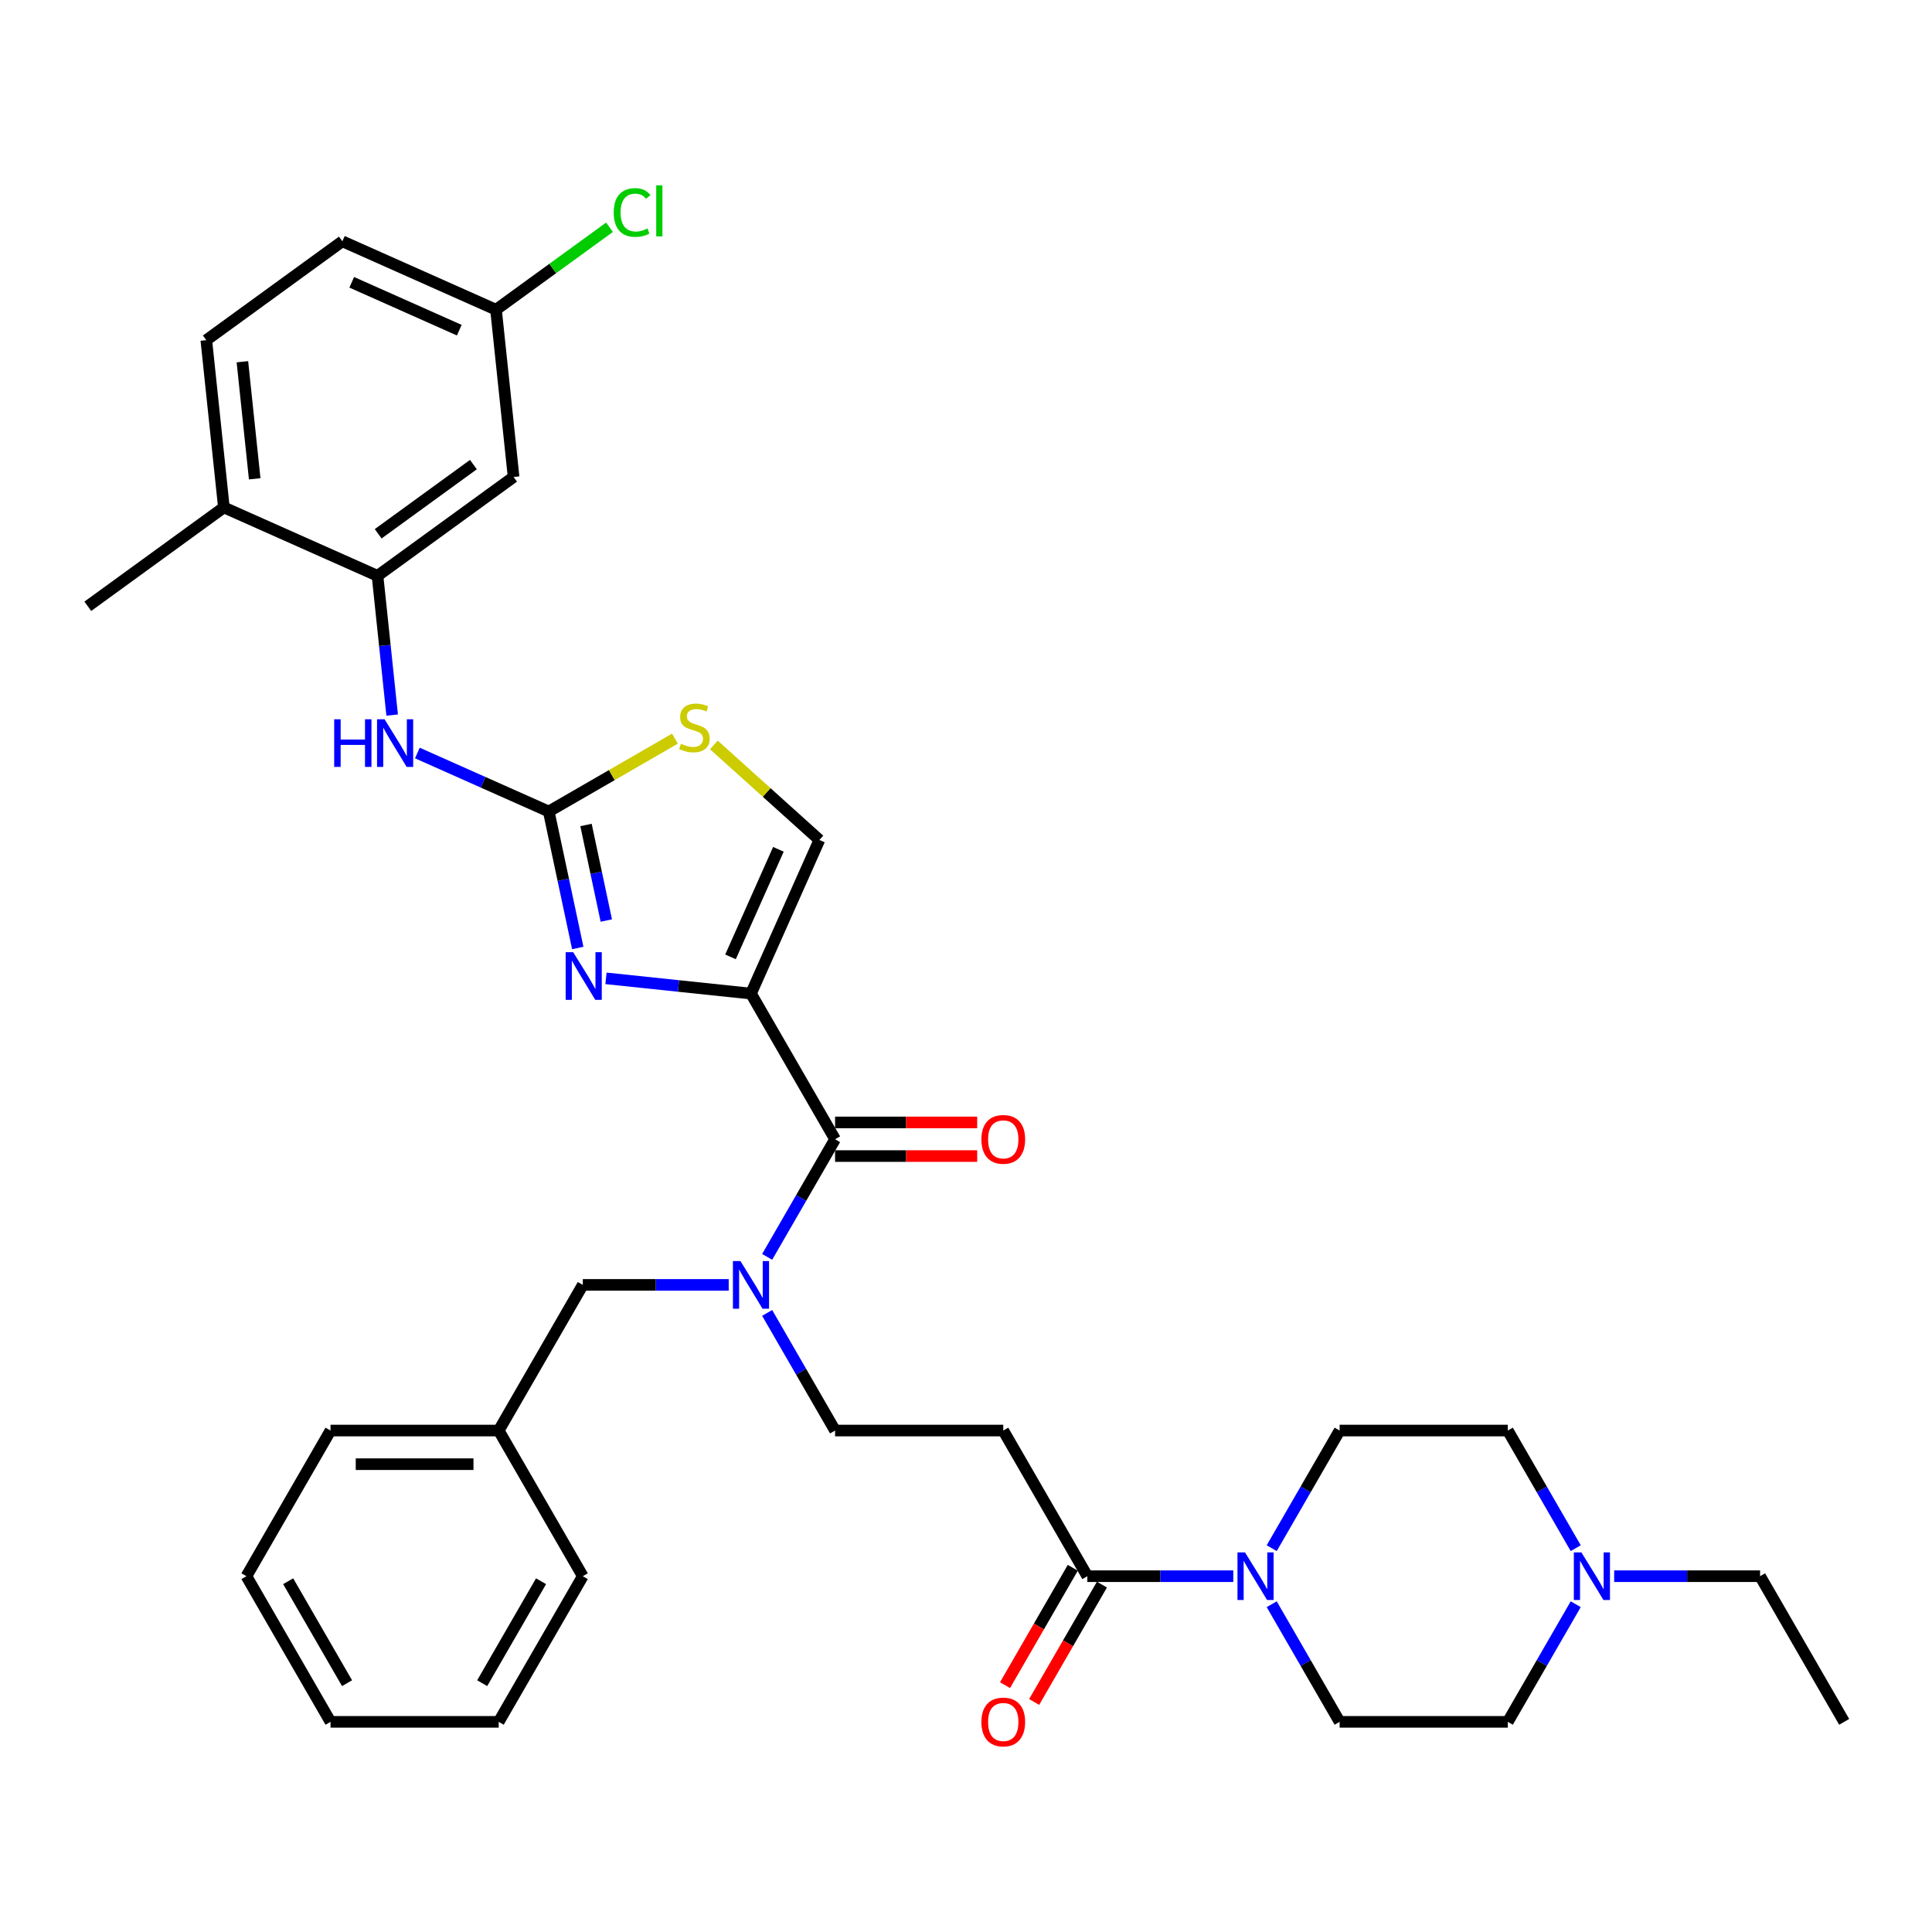 <?xml version='1.0' encoding='iso-8859-1'?>
<svg version='1.1' baseProfile='full'
              xmlns='http://www.w3.org/2000/svg'
                      xmlns:rdkit='http://www.rdkit.org/xml'
                      xmlns:xlink='http://www.w3.org/1999/xlink'
                  xml:space='preserve'
width='1000px' height='1000px' viewBox='0 0 1000 1000'>
<!-- END OF HEADER -->
<rect style='opacity:1.0;fill:#FFFFFF;stroke:none' width='1000' height='1000' x='0' y='0'> </rect>
<path class='bond-0' d='M 388.707,514.281 L 351.182,510.337' style='fill:none;fill-rule:evenodd;stroke:#000000;stroke-width:6px;stroke-linecap:butt;stroke-linejoin:miter;stroke-opacity:1' />
<path class='bond-0' d='M 351.182,510.337 L 313.657,506.393' style='fill:none;fill-rule:evenodd;stroke:#0000FF;stroke-width:6px;stroke-linecap:butt;stroke-linejoin:miter;stroke-opacity:1' />
<path class='bond-2' d='M 388.707,514.281 L 432.233,589.67' style='fill:none;fill-rule:evenodd;stroke:#000000;stroke-width:6px;stroke-linecap:butt;stroke-linejoin:miter;stroke-opacity:1' />
<path class='bond-5' d='M 388.707,514.281 L 424.114,434.755' style='fill:none;fill-rule:evenodd;stroke:#000000;stroke-width:6px;stroke-linecap:butt;stroke-linejoin:miter;stroke-opacity:1' />
<path class='bond-5' d='M 378.113,495.271 L 402.898,439.602' style='fill:none;fill-rule:evenodd;stroke:#000000;stroke-width:6px;stroke-linecap:butt;stroke-linejoin:miter;stroke-opacity:1' />
<path class='bond-1' d='M 299.049,490.679 L 291.541,455.355' style='fill:none;fill-rule:evenodd;stroke:#0000FF;stroke-width:6px;stroke-linecap:butt;stroke-linejoin:miter;stroke-opacity:1' />
<path class='bond-1' d='M 291.541,455.355 L 284.033,420.032' style='fill:none;fill-rule:evenodd;stroke:#000000;stroke-width:6px;stroke-linecap:butt;stroke-linejoin:miter;stroke-opacity:1' />
<path class='bond-1' d='M 313.827,476.462 L 308.571,451.735' style='fill:none;fill-rule:evenodd;stroke:#0000FF;stroke-width:6px;stroke-linecap:butt;stroke-linejoin:miter;stroke-opacity:1' />
<path class='bond-1' d='M 308.571,451.735 L 303.315,427.009' style='fill:none;fill-rule:evenodd;stroke:#000000;stroke-width:6px;stroke-linecap:butt;stroke-linejoin:miter;stroke-opacity:1' />
<path class='bond-8' d='M 284.033,420.032 L 250.032,404.894' style='fill:none;fill-rule:evenodd;stroke:#000000;stroke-width:6px;stroke-linecap:butt;stroke-linejoin:miter;stroke-opacity:1' />
<path class='bond-8' d='M 250.032,404.894 L 216.032,389.756' style='fill:none;fill-rule:evenodd;stroke:#0000FF;stroke-width:6px;stroke-linecap:butt;stroke-linejoin:miter;stroke-opacity:1' />
<path class='bond-35' d='M 284.033,420.032 L 316.687,401.179' style='fill:none;fill-rule:evenodd;stroke:#000000;stroke-width:6px;stroke-linecap:butt;stroke-linejoin:miter;stroke-opacity:1' />
<path class='bond-35' d='M 316.687,401.179 L 349.341,382.326' style='fill:none;fill-rule:evenodd;stroke:#CCCC00;stroke-width:6px;stroke-linecap:butt;stroke-linejoin:miter;stroke-opacity:1' />
<path class='bond-4' d='M 432.233,589.67 L 414.657,620.113' style='fill:none;fill-rule:evenodd;stroke:#000000;stroke-width:6px;stroke-linecap:butt;stroke-linejoin:miter;stroke-opacity:1' />
<path class='bond-4' d='M 414.657,620.113 L 397.08,650.557' style='fill:none;fill-rule:evenodd;stroke:#0000FF;stroke-width:6px;stroke-linecap:butt;stroke-linejoin:miter;stroke-opacity:1' />
<path class='bond-15' d='M 432.233,598.375 L 469.013,598.375' style='fill:none;fill-rule:evenodd;stroke:#000000;stroke-width:6px;stroke-linecap:butt;stroke-linejoin:miter;stroke-opacity:1' />
<path class='bond-15' d='M 469.013,598.375 L 505.792,598.375' style='fill:none;fill-rule:evenodd;stroke:#FF0000;stroke-width:6px;stroke-linecap:butt;stroke-linejoin:miter;stroke-opacity:1' />
<path class='bond-15' d='M 432.233,580.965 L 469.013,580.965' style='fill:none;fill-rule:evenodd;stroke:#000000;stroke-width:6px;stroke-linecap:butt;stroke-linejoin:miter;stroke-opacity:1' />
<path class='bond-15' d='M 469.013,580.965 L 505.792,580.965' style='fill:none;fill-rule:evenodd;stroke:#FF0000;stroke-width:6px;stroke-linecap:butt;stroke-linejoin:miter;stroke-opacity:1' />
<path class='bond-3' d='M 638.337,815.838 L 600.574,815.838' style='fill:none;fill-rule:evenodd;stroke:#0000FF;stroke-width:6px;stroke-linecap:butt;stroke-linejoin:miter;stroke-opacity:1' />
<path class='bond-3' d='M 600.574,815.838 L 562.811,815.838' style='fill:none;fill-rule:evenodd;stroke:#000000;stroke-width:6px;stroke-linecap:butt;stroke-linejoin:miter;stroke-opacity:1' />
<path class='bond-17' d='M 658.236,830.341 L 675.813,860.784' style='fill:none;fill-rule:evenodd;stroke:#0000FF;stroke-width:6px;stroke-linecap:butt;stroke-linejoin:miter;stroke-opacity:1' />
<path class='bond-17' d='M 675.813,860.784 L 693.389,891.227' style='fill:none;fill-rule:evenodd;stroke:#000000;stroke-width:6px;stroke-linecap:butt;stroke-linejoin:miter;stroke-opacity:1' />
<path class='bond-18' d='M 658.236,801.335 L 675.813,770.892' style='fill:none;fill-rule:evenodd;stroke:#0000FF;stroke-width:6px;stroke-linecap:butt;stroke-linejoin:miter;stroke-opacity:1' />
<path class='bond-18' d='M 675.813,770.892 L 693.389,740.449' style='fill:none;fill-rule:evenodd;stroke:#000000;stroke-width:6px;stroke-linecap:butt;stroke-linejoin:miter;stroke-opacity:1' />
<path class='bond-13' d='M 397.08,679.562 L 414.657,710.006' style='fill:none;fill-rule:evenodd;stroke:#0000FF;stroke-width:6px;stroke-linecap:butt;stroke-linejoin:miter;stroke-opacity:1' />
<path class='bond-13' d='M 414.657,710.006 L 432.233,740.449' style='fill:none;fill-rule:evenodd;stroke:#000000;stroke-width:6px;stroke-linecap:butt;stroke-linejoin:miter;stroke-opacity:1' />
<path class='bond-14' d='M 377.181,665.06 L 339.418,665.06' style='fill:none;fill-rule:evenodd;stroke:#0000FF;stroke-width:6px;stroke-linecap:butt;stroke-linejoin:miter;stroke-opacity:1' />
<path class='bond-14' d='M 339.418,665.06 L 301.655,665.06' style='fill:none;fill-rule:evenodd;stroke:#000000;stroke-width:6px;stroke-linecap:butt;stroke-linejoin:miter;stroke-opacity:1' />
<path class='bond-6' d='M 424.114,434.755 L 396.808,410.169' style='fill:none;fill-rule:evenodd;stroke:#000000;stroke-width:6px;stroke-linecap:butt;stroke-linejoin:miter;stroke-opacity:1' />
<path class='bond-6' d='M 396.808,410.169 L 369.503,385.582' style='fill:none;fill-rule:evenodd;stroke:#CCCC00;stroke-width:6px;stroke-linecap:butt;stroke-linejoin:miter;stroke-opacity:1' />
<path class='bond-7' d='M 562.811,815.838 L 519.285,740.449' style='fill:none;fill-rule:evenodd;stroke:#000000;stroke-width:6px;stroke-linecap:butt;stroke-linejoin:miter;stroke-opacity:1' />
<path class='bond-19' d='M 555.272,811.486 L 537.736,841.859' style='fill:none;fill-rule:evenodd;stroke:#000000;stroke-width:6px;stroke-linecap:butt;stroke-linejoin:miter;stroke-opacity:1' />
<path class='bond-19' d='M 537.736,841.859 L 520.2,872.233' style='fill:none;fill-rule:evenodd;stroke:#FF0000;stroke-width:6px;stroke-linecap:butt;stroke-linejoin:miter;stroke-opacity:1' />
<path class='bond-19' d='M 570.35,820.191 L 552.814,850.564' style='fill:none;fill-rule:evenodd;stroke:#000000;stroke-width:6px;stroke-linecap:butt;stroke-linejoin:miter;stroke-opacity:1' />
<path class='bond-19' d='M 552.814,850.564 L 535.278,880.938' style='fill:none;fill-rule:evenodd;stroke:#FF0000;stroke-width:6px;stroke-linecap:butt;stroke-linejoin:miter;stroke-opacity:1' />
<path class='bond-9' d='M 202.982,370.122 L 199.195,334.085' style='fill:none;fill-rule:evenodd;stroke:#0000FF;stroke-width:6px;stroke-linecap:butt;stroke-linejoin:miter;stroke-opacity:1' />
<path class='bond-9' d='M 199.195,334.085 L 195.407,298.049' style='fill:none;fill-rule:evenodd;stroke:#000000;stroke-width:6px;stroke-linecap:butt;stroke-linejoin:miter;stroke-opacity:1' />
<path class='bond-12' d='M 195.407,298.049 L 265.834,246.881' style='fill:none;fill-rule:evenodd;stroke:#000000;stroke-width:6px;stroke-linecap:butt;stroke-linejoin:miter;stroke-opacity:1' />
<path class='bond-12' d='M 195.738,276.289 L 245.036,240.471' style='fill:none;fill-rule:evenodd;stroke:#000000;stroke-width:6px;stroke-linecap:butt;stroke-linejoin:miter;stroke-opacity:1' />
<path class='bond-16' d='M 195.407,298.049 L 115.881,262.642' style='fill:none;fill-rule:evenodd;stroke:#000000;stroke-width:6px;stroke-linecap:butt;stroke-linejoin:miter;stroke-opacity:1' />
<path class='bond-10' d='M 519.285,740.449 L 432.233,740.449' style='fill:none;fill-rule:evenodd;stroke:#000000;stroke-width:6px;stroke-linecap:butt;stroke-linejoin:miter;stroke-opacity:1' />
<path class='bond-11' d='M 815.594,830.341 L 798.018,860.784' style='fill:none;fill-rule:evenodd;stroke:#0000FF;stroke-width:6px;stroke-linecap:butt;stroke-linejoin:miter;stroke-opacity:1' />
<path class='bond-11' d='M 798.018,860.784 L 780.441,891.227' style='fill:none;fill-rule:evenodd;stroke:#000000;stroke-width:6px;stroke-linecap:butt;stroke-linejoin:miter;stroke-opacity:1' />
<path class='bond-27' d='M 835.493,815.838 L 873.256,815.838' style='fill:none;fill-rule:evenodd;stroke:#0000FF;stroke-width:6px;stroke-linecap:butt;stroke-linejoin:miter;stroke-opacity:1' />
<path class='bond-27' d='M 873.256,815.838 L 911.019,815.838' style='fill:none;fill-rule:evenodd;stroke:#000000;stroke-width:6px;stroke-linecap:butt;stroke-linejoin:miter;stroke-opacity:1' />
<path class='bond-38' d='M 815.594,801.335 L 798.018,770.892' style='fill:none;fill-rule:evenodd;stroke:#0000FF;stroke-width:6px;stroke-linecap:butt;stroke-linejoin:miter;stroke-opacity:1' />
<path class='bond-38' d='M 798.018,770.892 L 780.441,740.449' style='fill:none;fill-rule:evenodd;stroke:#000000;stroke-width:6px;stroke-linecap:butt;stroke-linejoin:miter;stroke-opacity:1' />
<path class='bond-21' d='M 265.834,246.881 L 256.734,160.306' style='fill:none;fill-rule:evenodd;stroke:#000000;stroke-width:6px;stroke-linecap:butt;stroke-linejoin:miter;stroke-opacity:1' />
<path class='bond-25' d='M 301.655,665.06 L 258.129,740.449' style='fill:none;fill-rule:evenodd;stroke:#000000;stroke-width:6px;stroke-linecap:butt;stroke-linejoin:miter;stroke-opacity:1' />
<path class='bond-20' d='M 115.881,262.642 L 106.782,176.067' style='fill:none;fill-rule:evenodd;stroke:#000000;stroke-width:6px;stroke-linecap:butt;stroke-linejoin:miter;stroke-opacity:1' />
<path class='bond-20' d='M 131.831,247.836 L 125.462,187.233' style='fill:none;fill-rule:evenodd;stroke:#000000;stroke-width:6px;stroke-linecap:butt;stroke-linejoin:miter;stroke-opacity:1' />
<path class='bond-28' d='M 115.881,262.642 L 45.455,313.81' style='fill:none;fill-rule:evenodd;stroke:#000000;stroke-width:6px;stroke-linecap:butt;stroke-linejoin:miter;stroke-opacity:1' />
<path class='bond-22' d='M 693.389,891.227 L 780.441,891.227' style='fill:none;fill-rule:evenodd;stroke:#000000;stroke-width:6px;stroke-linecap:butt;stroke-linejoin:miter;stroke-opacity:1' />
<path class='bond-23' d='M 693.389,740.449 L 780.441,740.449' style='fill:none;fill-rule:evenodd;stroke:#000000;stroke-width:6px;stroke-linecap:butt;stroke-linejoin:miter;stroke-opacity:1' />
<path class='bond-24' d='M 106.782,176.067 L 177.208,124.899' style='fill:none;fill-rule:evenodd;stroke:#000000;stroke-width:6px;stroke-linecap:butt;stroke-linejoin:miter;stroke-opacity:1' />
<path class='bond-26' d='M 256.734,160.306 L 286.106,138.966' style='fill:none;fill-rule:evenodd;stroke:#000000;stroke-width:6px;stroke-linecap:butt;stroke-linejoin:miter;stroke-opacity:1' />
<path class='bond-26' d='M 286.106,138.966 L 315.479,117.626' style='fill:none;fill-rule:evenodd;stroke:#00CC00;stroke-width:6px;stroke-linecap:butt;stroke-linejoin:miter;stroke-opacity:1' />
<path class='bond-37' d='M 256.734,160.306 L 177.208,124.899' style='fill:none;fill-rule:evenodd;stroke:#000000;stroke-width:6px;stroke-linecap:butt;stroke-linejoin:miter;stroke-opacity:1' />
<path class='bond-37' d='M 237.724,170.9 L 182.056,146.115' style='fill:none;fill-rule:evenodd;stroke:#000000;stroke-width:6px;stroke-linecap:butt;stroke-linejoin:miter;stroke-opacity:1' />
<path class='bond-29' d='M 258.129,740.449 L 171.077,740.449' style='fill:none;fill-rule:evenodd;stroke:#000000;stroke-width:6px;stroke-linecap:butt;stroke-linejoin:miter;stroke-opacity:1' />
<path class='bond-29' d='M 245.071,757.859 L 184.135,757.859' style='fill:none;fill-rule:evenodd;stroke:#000000;stroke-width:6px;stroke-linecap:butt;stroke-linejoin:miter;stroke-opacity:1' />
<path class='bond-30' d='M 258.129,740.449 L 301.655,815.838' style='fill:none;fill-rule:evenodd;stroke:#000000;stroke-width:6px;stroke-linecap:butt;stroke-linejoin:miter;stroke-opacity:1' />
<path class='bond-31' d='M 911.019,815.838 L 954.545,891.227' style='fill:none;fill-rule:evenodd;stroke:#000000;stroke-width:6px;stroke-linecap:butt;stroke-linejoin:miter;stroke-opacity:1' />
<path class='bond-32' d='M 171.077,740.449 L 127.551,815.838' style='fill:none;fill-rule:evenodd;stroke:#000000;stroke-width:6px;stroke-linecap:butt;stroke-linejoin:miter;stroke-opacity:1' />
<path class='bond-33' d='M 301.655,815.838 L 258.129,891.227' style='fill:none;fill-rule:evenodd;stroke:#000000;stroke-width:6px;stroke-linecap:butt;stroke-linejoin:miter;stroke-opacity:1' />
<path class='bond-33' d='M 280.048,818.441 L 249.58,871.214' style='fill:none;fill-rule:evenodd;stroke:#000000;stroke-width:6px;stroke-linecap:butt;stroke-linejoin:miter;stroke-opacity:1' />
<path class='bond-36' d='M 127.551,815.838 L 171.077,891.227' style='fill:none;fill-rule:evenodd;stroke:#000000;stroke-width:6px;stroke-linecap:butt;stroke-linejoin:miter;stroke-opacity:1' />
<path class='bond-36' d='M 149.158,818.441 L 179.626,871.214' style='fill:none;fill-rule:evenodd;stroke:#000000;stroke-width:6px;stroke-linecap:butt;stroke-linejoin:miter;stroke-opacity:1' />
<path class='bond-34' d='M 258.129,891.227 L 171.077,891.227' style='fill:none;fill-rule:evenodd;stroke:#000000;stroke-width:6px;stroke-linecap:butt;stroke-linejoin:miter;stroke-opacity:1' />
<path  class='atom-1' d='M 296.682 492.855
L 304.761 505.913
Q 305.562 507.201, 306.85 509.534
Q 308.138 511.867, 308.208 512.006
L 308.208 492.855
L 311.481 492.855
L 311.481 517.508
L 308.104 517.508
L 299.433 503.232
Q 298.423 501.56, 297.344 499.645
Q 296.299 497.73, 295.986 497.138
L 295.986 517.508
L 292.782 517.508
L 292.782 492.855
L 296.682 492.855
' fill='#0000FF'/>
<path  class='atom-4' d='M 644.414 803.512
L 652.492 816.569
Q 653.293 817.858, 654.581 820.191
Q 655.87 822.524, 655.939 822.663
L 655.939 803.512
L 659.213 803.512
L 659.213 828.165
L 655.835 828.165
L 647.165 813.888
Q 646.155 812.217, 645.075 810.302
Q 644.031 808.386, 643.717 807.795
L 643.717 828.165
L 640.514 828.165
L 640.514 803.512
L 644.414 803.512
' fill='#0000FF'/>
<path  class='atom-5' d='M 383.258 652.733
L 391.336 665.791
Q 392.137 667.079, 393.425 669.412
Q 394.714 671.745, 394.783 671.884
L 394.783 652.733
L 398.056 652.733
L 398.056 677.386
L 394.679 677.386
L 386.008 663.11
Q 384.999 661.438, 383.919 659.523
Q 382.874 657.608, 382.561 657.016
L 382.561 677.386
L 379.358 677.386
L 379.358 652.733
L 383.258 652.733
' fill='#0000FF'/>
<path  class='atom-7' d='M 352.458 384.967
Q 352.736 385.072, 353.885 385.559
Q 355.035 386.047, 356.288 386.36
Q 357.576 386.639, 358.83 386.639
Q 361.163 386.639, 362.521 385.524
Q 363.879 384.375, 363.879 382.39
Q 363.879 381.032, 363.183 380.197
Q 362.521 379.361, 361.476 378.908
Q 360.432 378.456, 358.691 377.933
Q 356.497 377.272, 355.174 376.645
Q 353.885 376.018, 352.945 374.695
Q 352.04 373.372, 352.04 371.143
Q 352.04 368.044, 354.129 366.129
Q 356.253 364.214, 360.432 364.214
Q 363.287 364.214, 366.525 365.572
L 365.725 368.253
Q 362.765 367.034, 360.536 367.034
Q 358.134 367.034, 356.81 368.044
Q 355.487 369.019, 355.522 370.725
Q 355.522 372.049, 356.184 372.849
Q 356.88 373.65, 357.855 374.103
Q 358.865 374.556, 360.536 375.078
Q 362.765 375.774, 364.088 376.471
Q 365.411 377.167, 366.351 378.595
Q 367.326 379.988, 367.326 382.39
Q 367.326 385.803, 365.028 387.648
Q 362.765 389.459, 358.969 389.459
Q 356.776 389.459, 355.104 388.972
Q 353.468 388.519, 351.518 387.718
L 352.458 384.967
' fill='#CCCC00'/>
<path  class='atom-9' d='M 172.976 372.298
L 176.319 372.298
L 176.319 382.779
L 188.924 382.779
L 188.924 372.298
L 192.267 372.298
L 192.267 396.951
L 188.924 396.951
L 188.924 385.565
L 176.319 385.565
L 176.319 396.951
L 172.976 396.951
L 172.976 372.298
' fill='#0000FF'/>
<path  class='atom-9' d='M 199.057 372.298
L 207.136 385.356
Q 207.936 386.644, 209.225 388.977
Q 210.513 391.31, 210.583 391.449
L 210.583 372.298
L 213.856 372.298
L 213.856 396.951
L 210.478 396.951
L 201.808 382.674
Q 200.798 381.003, 199.719 379.088
Q 198.674 377.173, 198.361 376.581
L 198.361 396.951
L 195.157 396.951
L 195.157 372.298
L 199.057 372.298
' fill='#0000FF'/>
<path  class='atom-12' d='M 818.518 803.512
L 826.596 816.569
Q 827.397 817.858, 828.686 820.191
Q 829.974 822.524, 830.044 822.663
L 830.044 803.512
L 833.317 803.512
L 833.317 828.165
L 829.939 828.165
L 821.269 813.888
Q 820.259 812.217, 819.179 810.302
Q 818.135 808.386, 817.821 807.795
L 817.821 828.165
L 814.618 828.165
L 814.618 803.512
L 818.518 803.512
' fill='#0000FF'/>
<path  class='atom-16' d='M 507.968 589.74
Q 507.968 583.82, 510.893 580.512
Q 513.818 577.204, 519.285 577.204
Q 524.752 577.204, 527.677 580.512
Q 530.602 583.82, 530.602 589.74
Q 530.602 595.729, 527.642 599.141
Q 524.682 602.519, 519.285 602.519
Q 513.853 602.519, 510.893 599.141
Q 507.968 595.764, 507.968 589.74
M 519.285 599.733
Q 523.046 599.733, 525.065 597.226
Q 527.12 594.684, 527.12 589.74
Q 527.12 584.9, 525.065 582.462
Q 523.046 579.99, 519.285 579.99
Q 515.524 579.99, 513.47 582.427
Q 511.45 584.865, 511.45 589.74
Q 511.45 594.719, 513.47 597.226
Q 515.524 599.733, 519.285 599.733
' fill='#FF0000'/>
<path  class='atom-20' d='M 507.968 891.297
Q 507.968 885.378, 510.893 882.07
Q 513.818 878.762, 519.285 878.762
Q 524.752 878.762, 527.677 882.07
Q 530.602 885.378, 530.602 891.297
Q 530.602 897.286, 527.642 900.699
Q 524.682 904.076, 519.285 904.076
Q 513.853 904.076, 510.893 900.699
Q 507.968 897.321, 507.968 891.297
M 519.285 901.291
Q 523.046 901.291, 525.065 898.784
Q 527.12 896.242, 527.12 891.297
Q 527.12 886.457, 525.065 884.02
Q 523.046 881.547, 519.285 881.547
Q 515.524 881.547, 513.47 883.985
Q 511.45 886.422, 511.45 891.297
Q 511.45 896.276, 513.47 898.784
Q 515.524 901.291, 519.285 901.291
' fill='#FF0000'/>
<path  class='atom-27' d='M 317.655 109.991
Q 317.655 103.863, 320.51 100.659
Q 323.4 97.421, 328.867 97.421
Q 333.951 97.421, 336.667 101.008
L 334.369 102.888
Q 332.384 100.276, 328.867 100.276
Q 325.141 100.276, 323.157 102.783
Q 321.207 105.256, 321.207 109.991
Q 321.207 114.866, 323.226 117.373
Q 325.281 119.88, 329.25 119.88
Q 331.966 119.88, 335.135 118.244
L 336.11 120.855
Q 334.822 121.691, 332.872 122.179
Q 330.922 122.666, 328.763 122.666
Q 323.4 122.666, 320.51 119.393
Q 317.655 116.12, 317.655 109.991
' fill='#00CC00'/>
<path  class='atom-27' d='M 339.662 95.924
L 342.865 95.924
L 342.865 122.353
L 339.662 122.353
L 339.662 95.924
' fill='#00CC00'/>
</svg>
